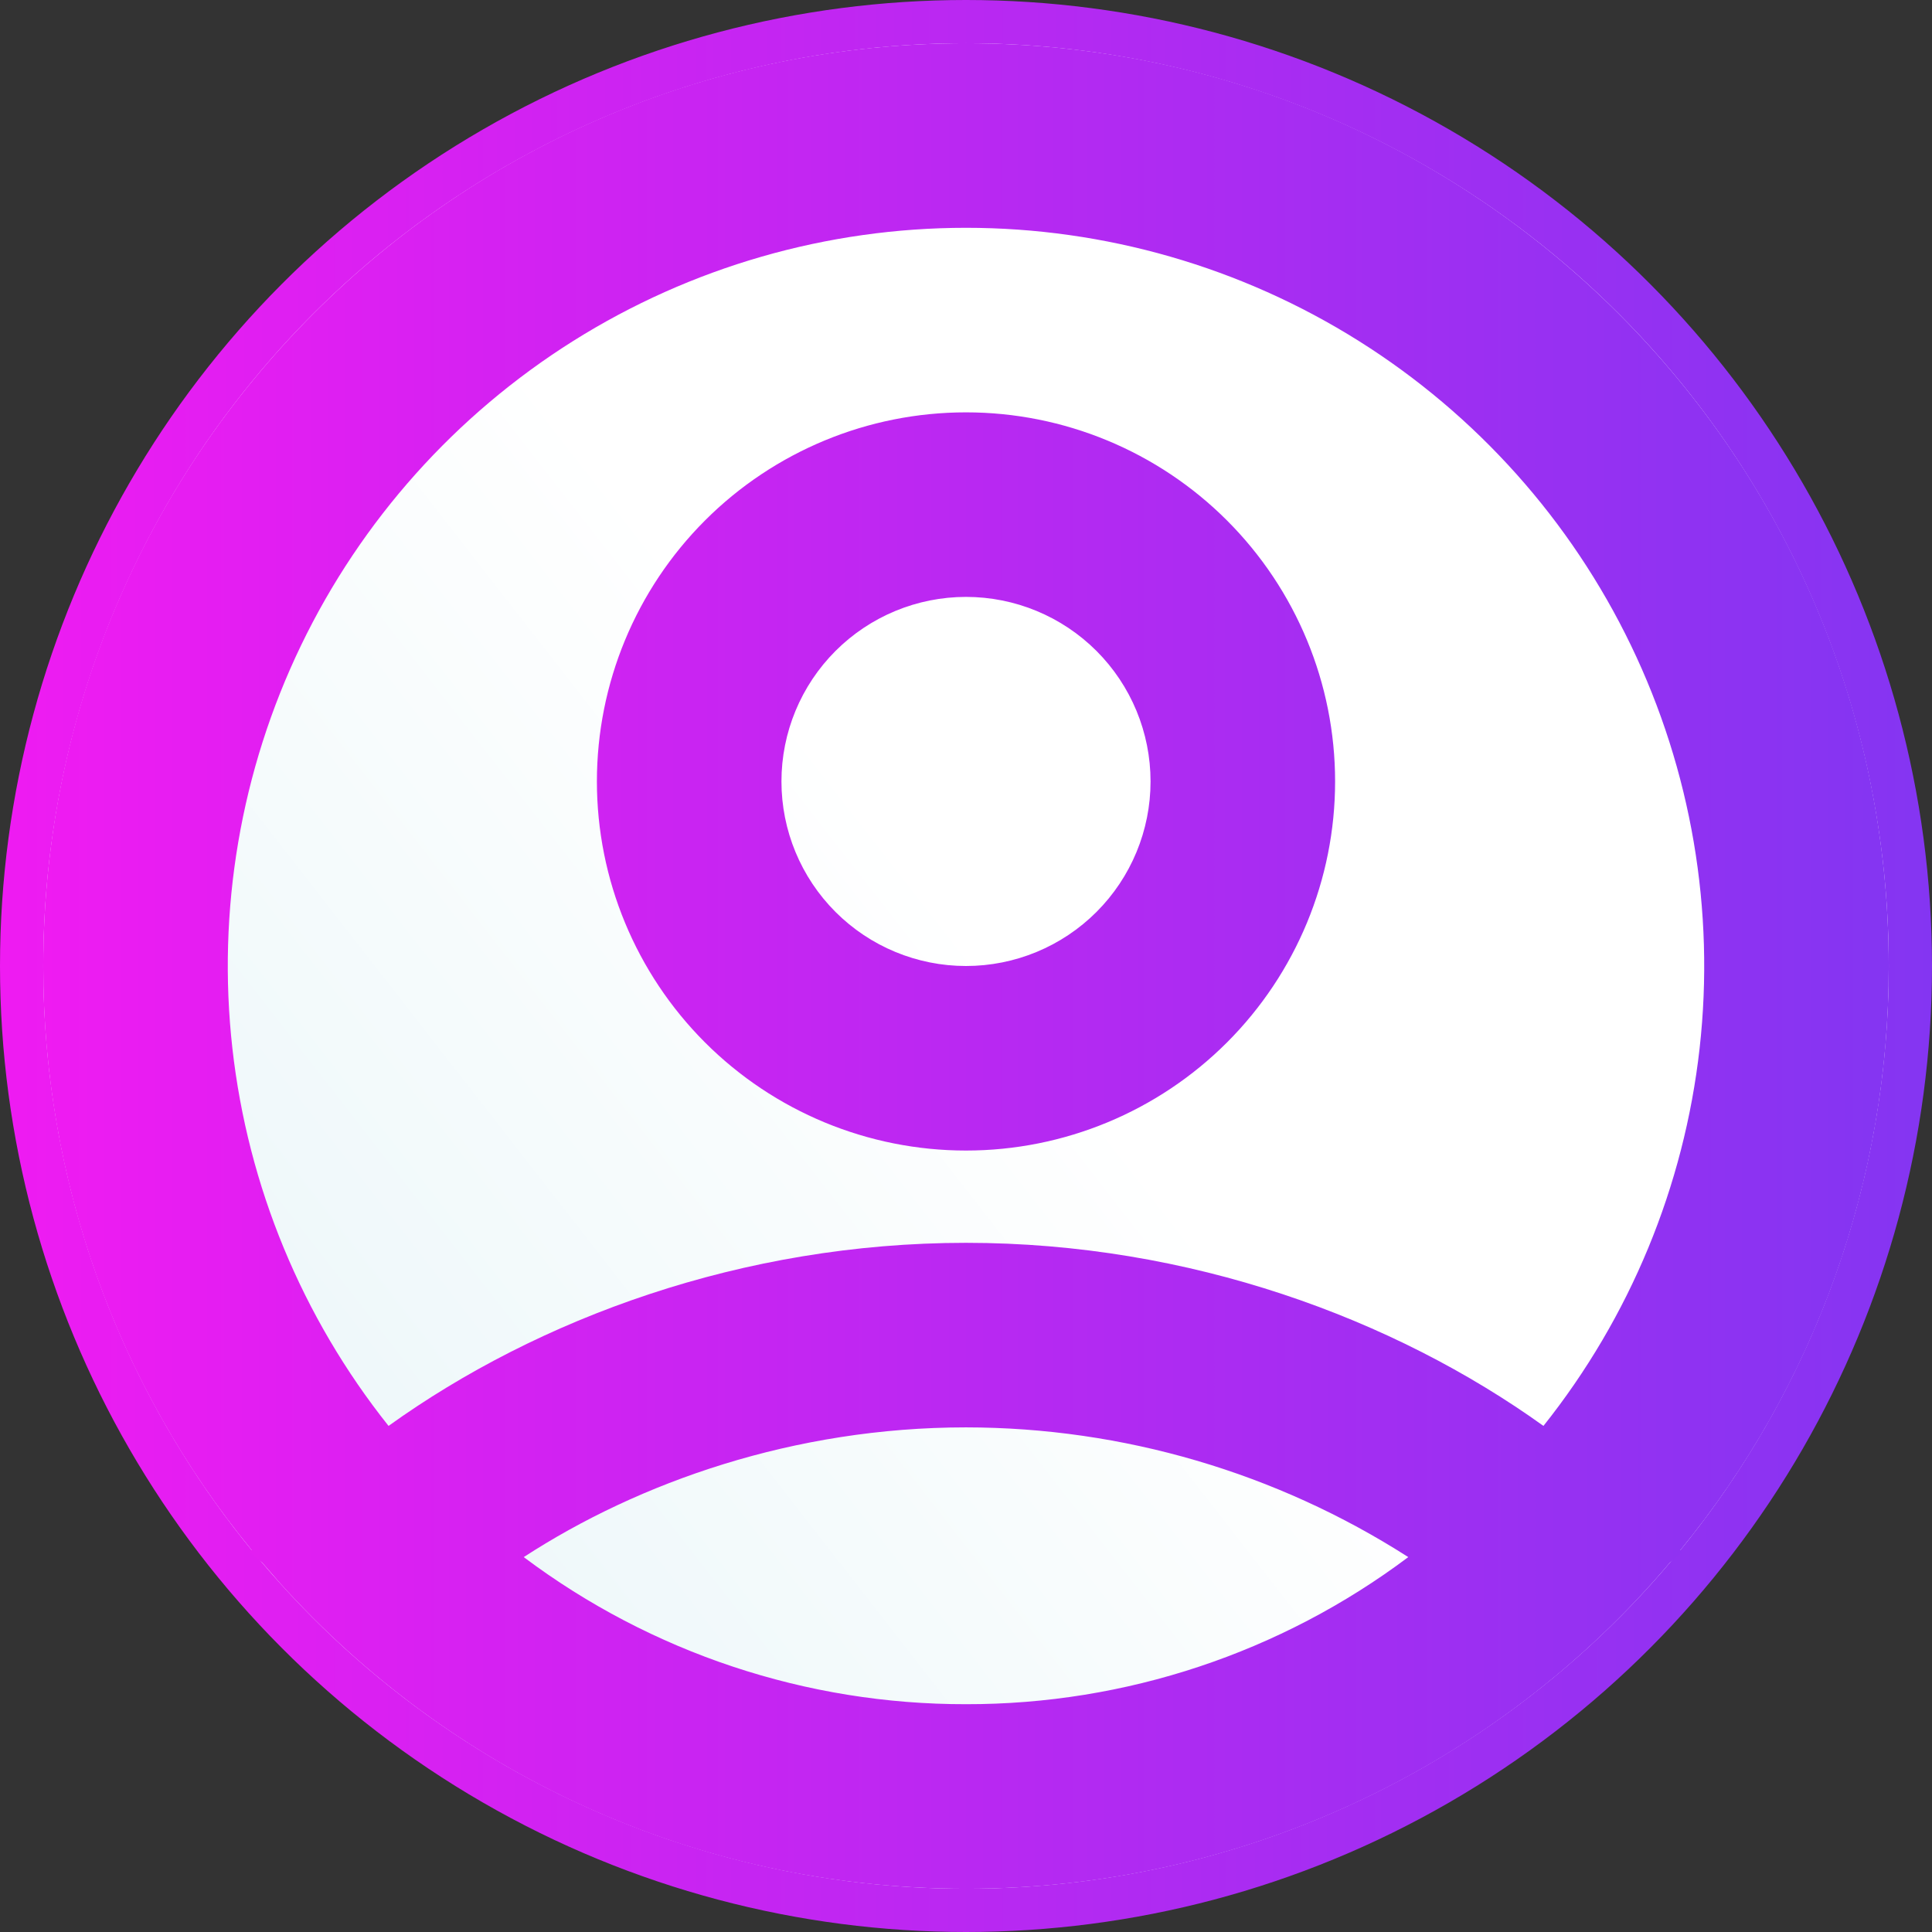 <svg width="134" height="134" viewBox="0 0 134 134" fill="none" xmlns="http://www.w3.org/2000/svg">
<rect x="0" y="0" width="134" height="134" fill="#333333" stroke="none"/>
<circle cx="67" cy="67" r="65.5" fill="url(#paint0_linear_93_2)" stroke="url(#paint1_linear_93_2)" stroke-width="3"/>
<path fill-rule="evenodd" clip-rule="evenodd" d="M67 3C102.347 3 131 31.653 131 67C131.022 81.77 125.914 96.09 116.549 107.512L116.677 107.653L115.832 108.37C109.83 115.469 102.351 121.172 93.916 125.081C85.482 128.989 76.296 131.009 67 131C48.12 131 31.16 122.827 19.448 109.835L18.168 108.363L17.323 107.659L17.451 107.506C8.087 96.086 2.978 81.768 3 67C3 31.653 31.653 3 67 3ZM67 99C55.096 99 44.338 102.789 36.325 107.998C45.172 114.637 55.939 118.218 67 118.2C78.061 118.218 88.828 114.637 97.675 107.998C88.519 102.131 77.874 99.009 67 99ZM67 15.8C57.365 15.8 47.925 18.518 39.766 23.643C31.607 28.768 25.06 36.09 20.876 44.77C16.693 53.45 15.044 63.133 16.118 72.708C17.192 82.283 20.946 91.361 26.949 98.898C37.323 91.454 51.48 86.2 67 86.2C82.52 86.2 96.677 91.454 107.051 98.898C113.054 91.361 116.808 82.283 117.882 72.708C118.956 63.133 117.307 53.45 113.124 44.77C108.94 36.09 102.393 28.768 94.234 23.643C86.075 18.518 76.635 15.8 67 15.8ZM67 28.6C73.79 28.6 80.301 31.297 85.102 36.098C89.903 40.899 92.6 47.41 92.6 54.2C92.6 60.989 89.903 67.501 85.102 72.302C80.301 77.103 73.79 79.8 67 79.8C60.211 79.8 53.699 77.103 48.898 72.302C44.097 67.501 41.4 60.989 41.4 54.2C41.4 47.41 44.097 40.899 48.898 36.098C53.699 31.297 60.211 28.6 67 28.6ZM67 41.4C63.605 41.4 60.349 42.749 57.949 45.149C55.549 47.55 54.2 50.805 54.2 54.2C54.2 57.595 55.549 60.85 57.949 63.251C60.349 65.651 63.605 67 67 67C70.395 67 73.65 65.651 76.051 63.251C78.451 60.85 79.8 57.595 79.8 54.2C79.8 50.805 78.451 47.55 76.051 45.149C73.65 42.749 70.395 41.4 67 41.4Z" fill="url(#paint2_linear_93_2)"/>
<defs>
<linearGradient id="paint0_linear_93_2" x1="69.798" y1="290.333" x2="226.581" y2="168.183" gradientUnits="userSpaceOnUse">
<stop stop-color="#D5EDF2"/>
<stop offset="0.689" stop-color="white"/>
</linearGradient>
<linearGradient id="paint1_linear_93_2" x1="0" y1="67" x2="134" y2="67" gradientUnits="userSpaceOnUse">
<stop stop-color="#EF1BF2"/>
<stop offset="1" stop-color="#8435F2"/>
</linearGradient>
<linearGradient id="paint2_linear_93_2" x1="3" y1="67" x2="131" y2="67" gradientUnits="userSpaceOnUse">
<stop stop-color="#EF1BF2"/>
<stop offset="1" stop-color="#8435F2"/>
</linearGradient>
</defs>
</svg>
